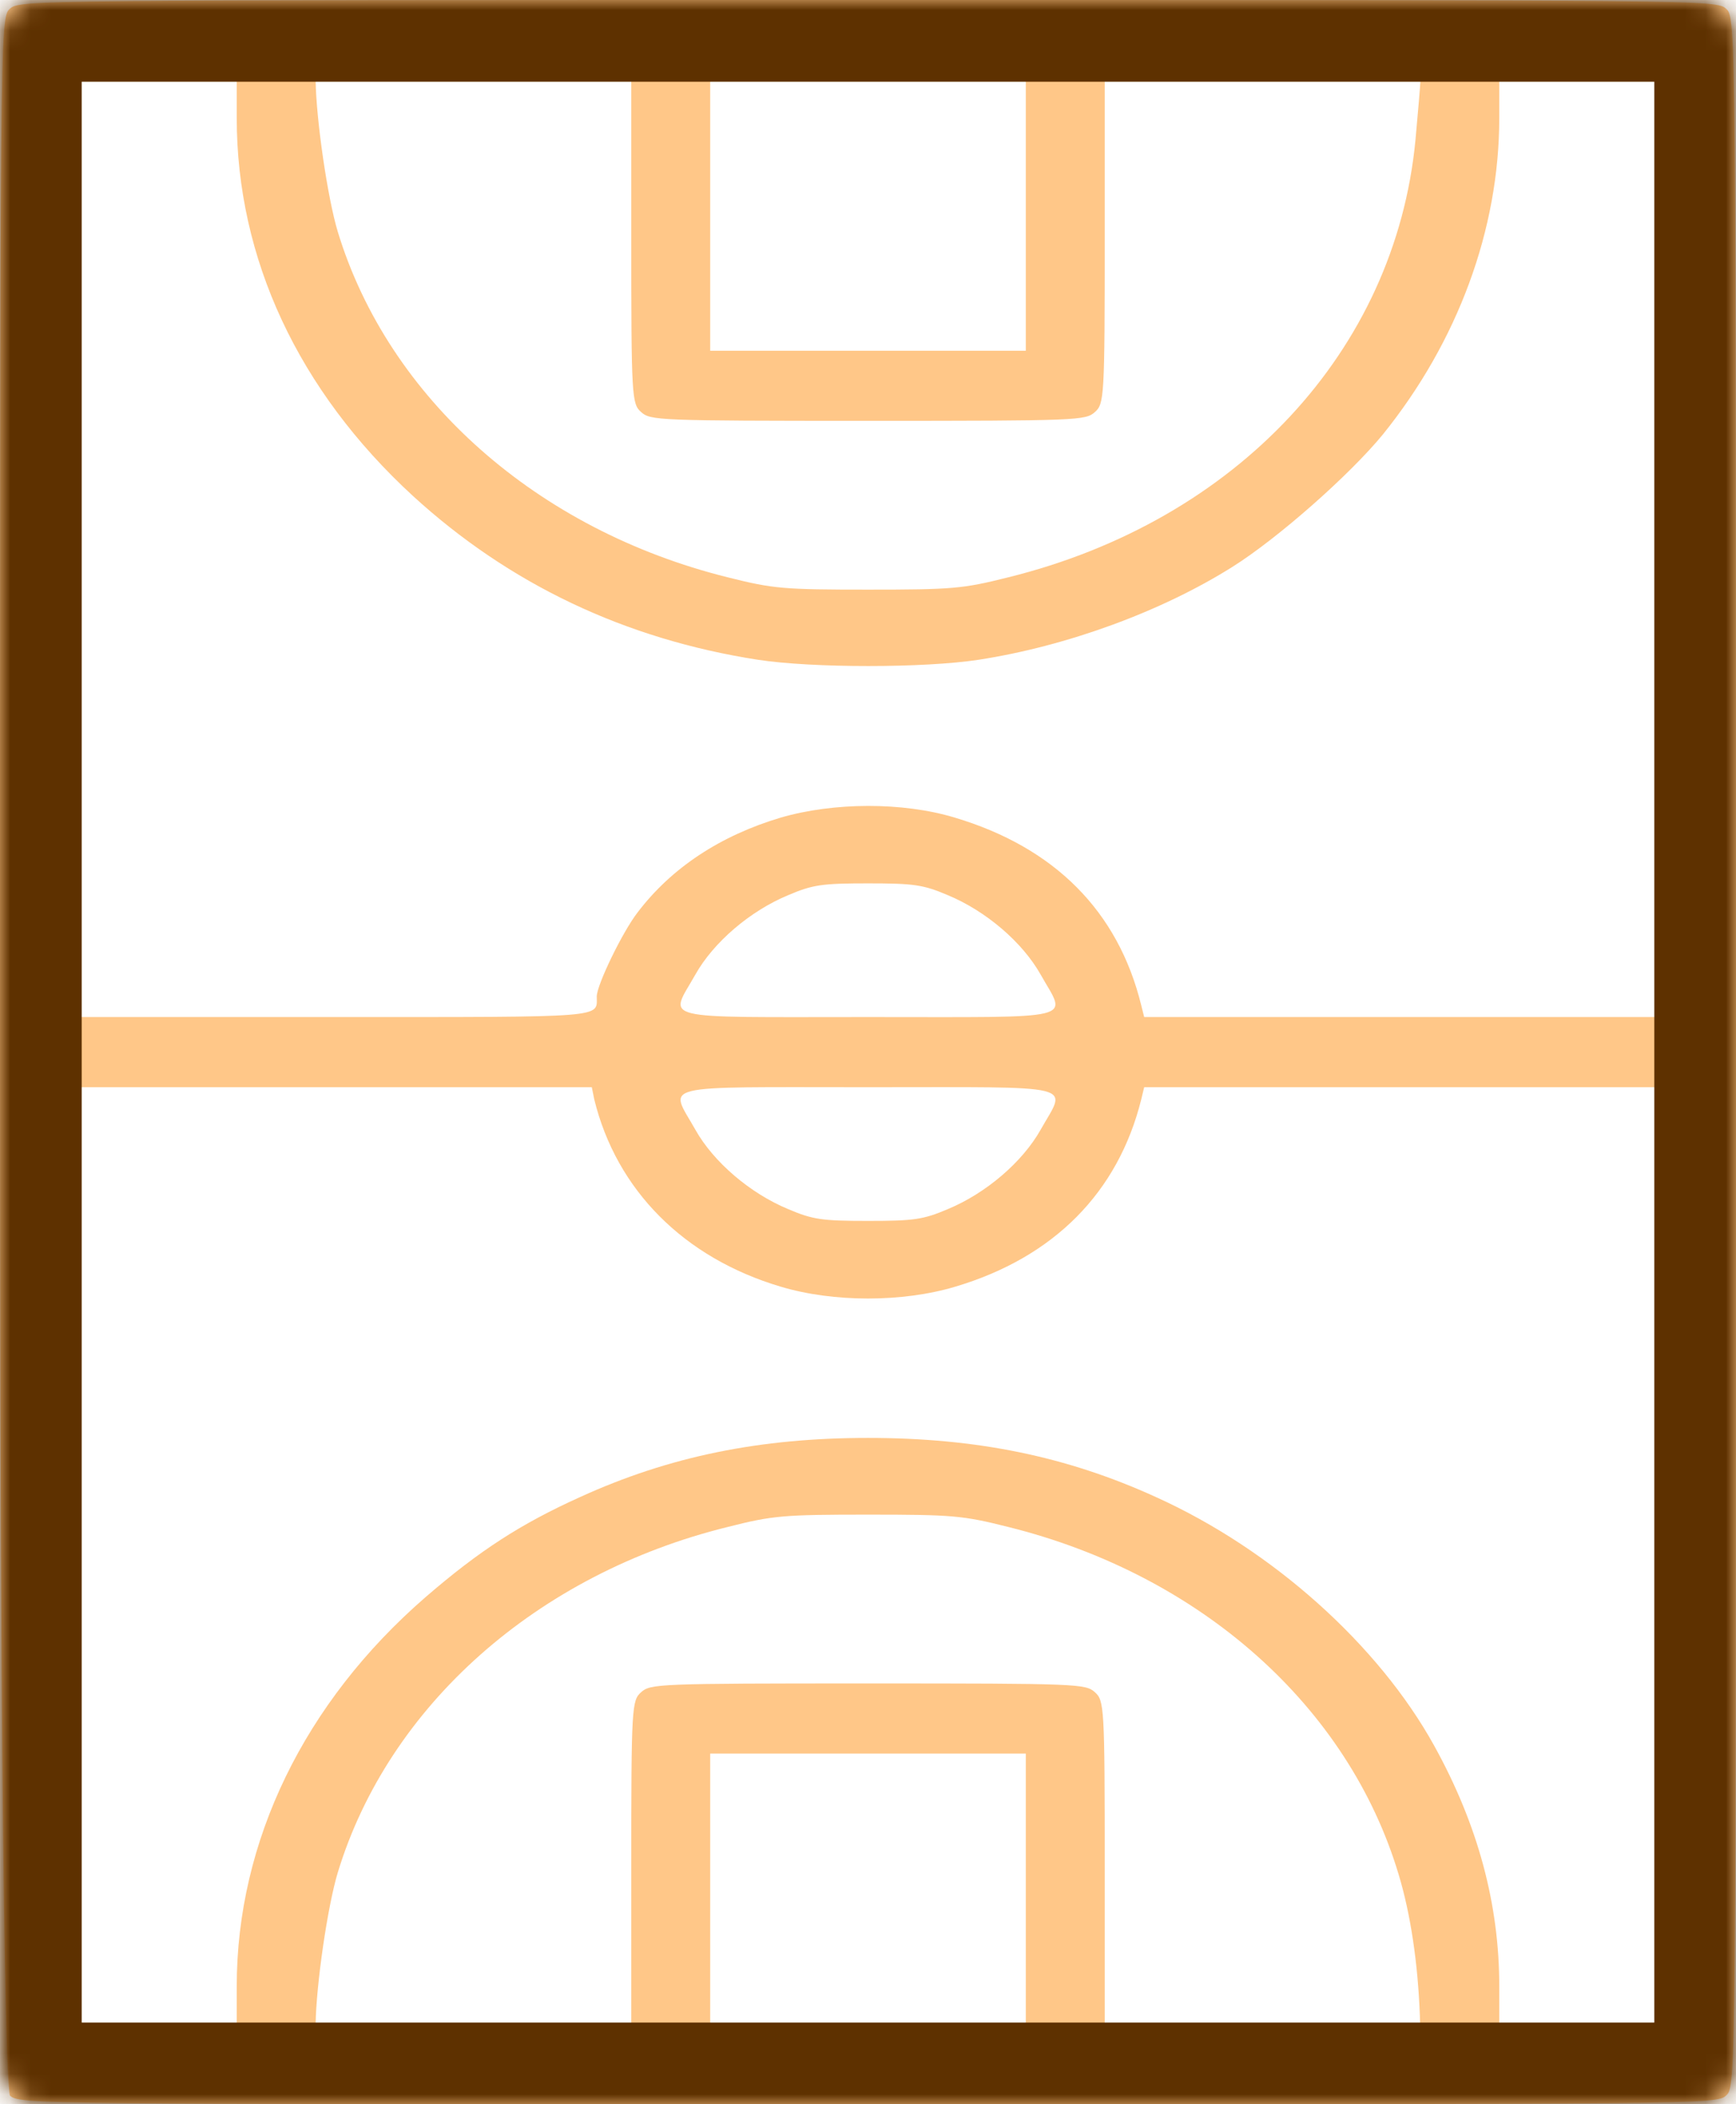<svg width="85" height="103" viewBox="0 0 85 103" fill="none" xmlns="http://www.w3.org/2000/svg">
<path d="M84.517 0.429C84.034 3.33258e-06 83.72 3.32013e-06 42.5 1.68544e-06C1.28 5.07547e-08 0.966 3.83055e-08 0.483 0.429C-4.13542e-08 0.858 -5.47944e-08 1.137 -2.48125e-06 51.5C-4.90771e-06 101.863 0.483 102.571 0.483 102.571C0.966 103 1.28 103 42.5 103C83.72 103 84.034 103 84.517 102.571C85 102.142 85 101.863 85 51.5C85 1.137 85 0.858 84.517 0.429ZM68.579 49.783L56.023 49.783L55.878 49.204C54.743 44.59 51.628 41.479 46.75 40.02C44.19 39.247 40.81 39.269 38.226 40.02C35.28 40.9 32.889 42.466 31.223 44.655C30.474 45.62 29.219 48.217 29.219 48.775C29.219 49.826 29.822 49.783 16.396 49.783L3.864 49.783L3.864 26.608L3.864 3.433L7.727 3.433L11.591 3.433L11.591 5.772C11.591 12.66 14.609 19.119 20.212 24.269C24.921 28.582 30.595 31.286 37.115 32.295C39.795 32.703 45.229 32.703 47.909 32.295C52.231 31.63 56.868 29.934 60.345 27.746C62.567 26.351 66.092 23.239 67.71 21.265C71.381 16.716 73.409 11.223 73.409 5.772L73.409 3.433L77.273 3.433L81.136 3.433L81.136 26.608L81.136 49.783L68.579 49.783ZM77.273 99.567L73.409 99.567L73.409 97.228C73.409 93.215 72.371 89.331 70.222 85.447C67.493 80.512 62.301 75.855 56.602 73.28C52.231 71.285 47.812 70.383 42.5 70.383C37.212 70.383 32.769 71.285 28.398 73.28C25.5 74.589 23.472 75.898 20.84 78.173C14.899 83.323 11.591 90.125 11.591 97.228L11.591 99.567L7.727 99.567L3.864 99.567L3.864 76.392L3.864 53.217L16.421 53.217L28.977 53.217L29.098 53.818C30.185 58.238 33.469 61.564 38.226 62.98C40.81 63.753 44.19 63.753 46.774 62.98C51.604 61.542 54.743 58.367 55.878 53.818L56.023 53.217L68.579 53.217L81.136 53.217L81.136 76.392L81.136 99.567L77.273 99.567ZM69.304 6.867C68.314 17.167 60.562 25.492 49.358 28.261C47.136 28.819 46.629 28.861 42.5 28.861C38.371 28.861 37.864 28.819 35.642 28.261C26.297 25.943 19.028 19.506 16.541 11.351C16.034 9.678 15.479 5.837 15.454 3.927L15.454 3.433L23.182 3.433L30.909 3.433L30.909 11.588C30.909 19.463 30.933 19.763 31.392 20.171C31.851 20.578 32.189 20.6 42.5 20.6C52.811 20.6 53.149 20.578 53.608 20.171C54.067 19.763 54.091 19.463 54.091 11.588L54.091 3.433L61.818 3.433L69.546 3.433L69.546 3.927C69.546 4.184 69.425 5.515 69.304 6.867ZM61.818 99.567L54.091 99.567L54.091 91.412C54.091 83.537 54.067 83.237 53.608 82.829C53.149 82.421 52.811 82.4 42.5 82.4C32.189 82.4 31.851 82.421 31.392 82.829C30.933 83.237 30.909 83.537 30.909 91.412L30.909 99.567L23.182 99.567L15.454 99.567L15.454 99.095C15.479 97.163 16.034 93.322 16.541 91.648C19.028 83.494 26.297 77.035 35.642 74.739C37.84 74.181 38.371 74.138 42.5 74.138C46.653 74.138 47.136 74.181 49.358 74.739C58.776 77.078 66.02 83.516 68.483 91.756C69.062 93.666 69.425 96.069 69.521 98.665L69.546 99.567L61.818 99.567ZM42.5 49.783C31.996 49.783 32.769 49.977 34.048 47.702C34.942 46.114 36.729 44.59 38.588 43.818C39.795 43.303 40.254 43.239 42.5 43.239C44.746 43.239 45.205 43.303 46.412 43.818C48.271 44.59 50.058 46.114 50.952 47.702C52.231 49.977 53.004 49.783 42.5 49.783ZM50.952 55.298C50.058 56.886 48.271 58.41 46.412 59.182C45.205 59.697 44.746 59.761 42.5 59.761C40.254 59.761 39.795 59.697 38.588 59.182C36.729 58.41 34.942 56.886 34.048 55.298C32.769 53.023 31.996 53.217 42.5 53.217C53.004 53.217 52.231 53.023 50.952 55.298ZM42.5 17.167L34.773 17.167L34.773 10.3L34.773 3.433L42.5 3.433L50.227 3.433L50.227 10.3L50.227 17.167L42.5 17.167ZM42.5 99.567L34.773 99.567L34.773 92.7L34.773 85.833L42.5 85.833L50.227 85.833L50.227 92.7L50.227 99.567L42.5 99.567Z" fill="#FFC788"/>
<mask id="path-2-inside-1_117_13" fill="white">
<rect width="85" height="103" rx="2"/>
</mask>
<rect width="85" height="103" rx="2" stroke="#5E3100" stroke-width="8" mask="url(#path-2-inside-1_117_13)"/>
</svg>
